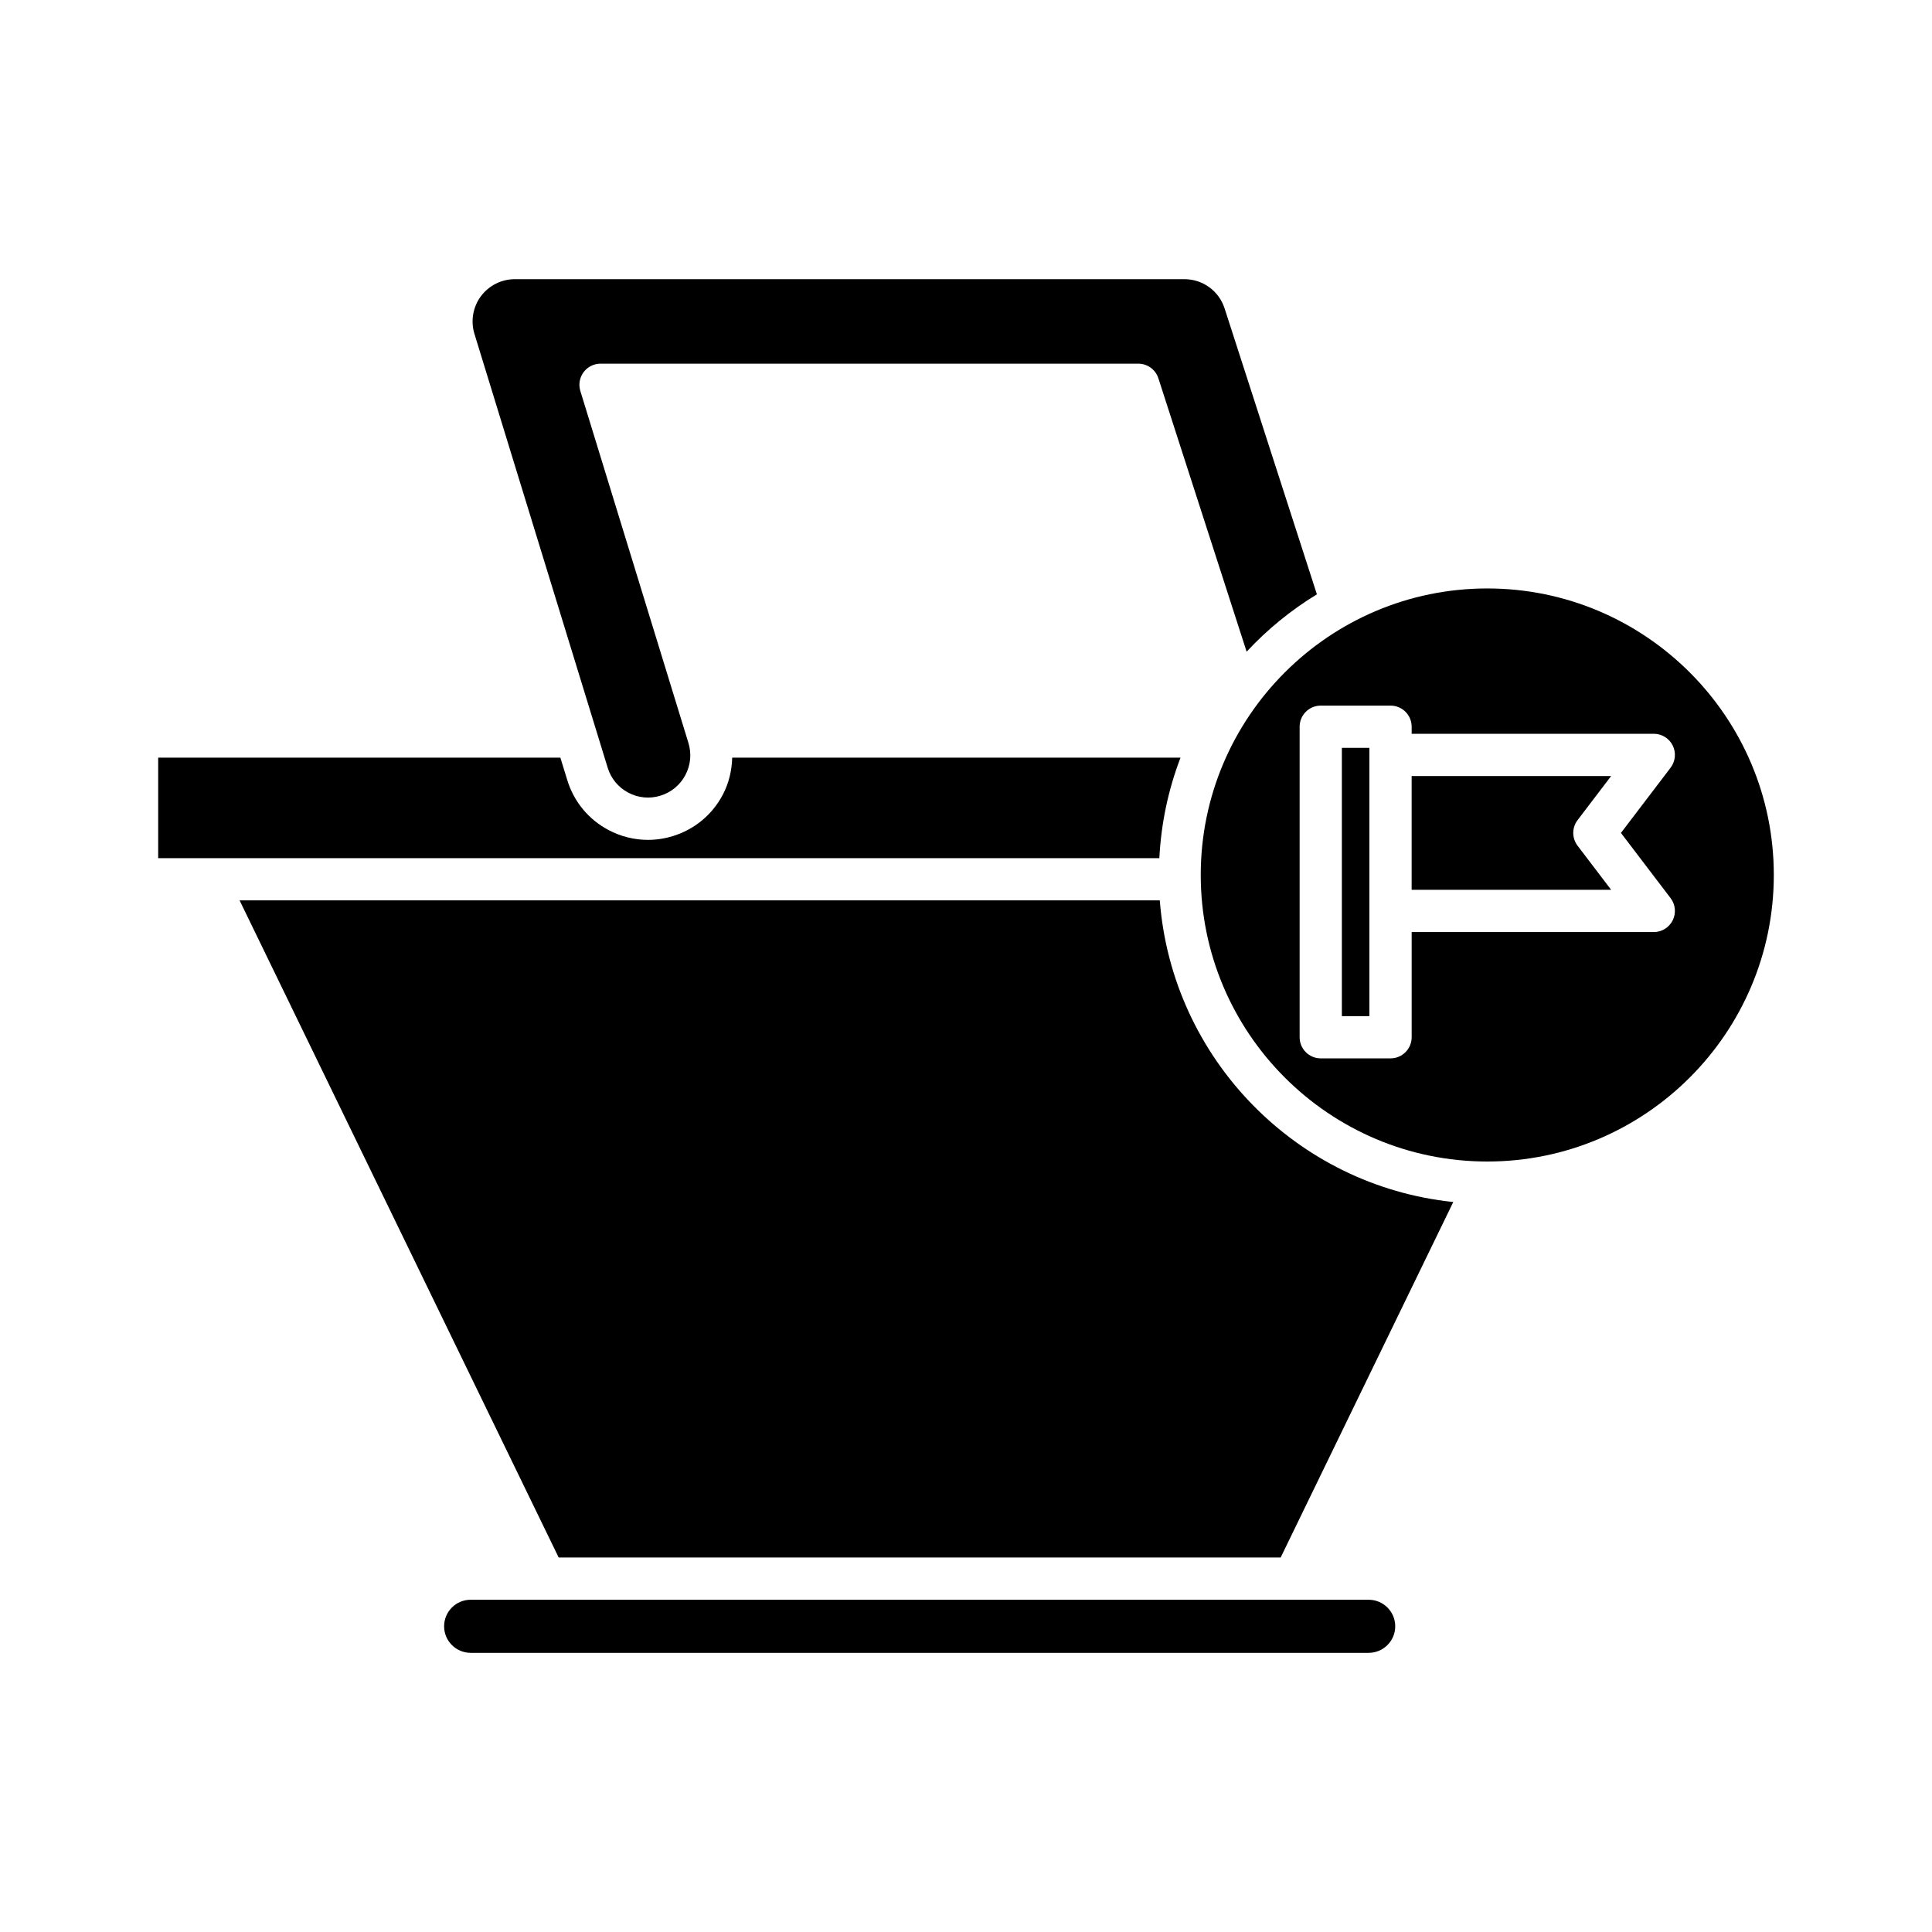 <?xml version="1.0" encoding="UTF-8"?>
<!-- Uploaded to: ICON Repo, www.svgrepo.com, Generator: ICON Repo Mixer Tools -->
<svg fill="#000000" width="800px" height="800px" version="1.1" viewBox="144 144 512 512" xmlns="http://www.w3.org/2000/svg">
 <g>
  <path d="m268.73 582.02h237.99c3.875 0 7.031-3.156 7.031-7.035 0-3.879-3.152-7.031-7.031-7.031l-237.99-0.004c-3.883 0-7.035 3.152-7.035 7.031-0.004 3.883 3.152 7.039 7.035 7.039z"/>
  <path d="m483.39 556.75 45.746-94.207c-41.613-4.293-74.555-38.016-77.781-79.934h-243.86l84.555 174.14z"/>
  <path d="m305.04 347.45c0.879 2.863 2.816 5.215 5.461 6.613 2.652 1.398 5.676 1.684 8.516 0.801 2.863-0.879 5.215-2.816 6.613-5.461 1.398-2.641 1.688-5.672 0.809-8.531l-28.641-93.258c-0.52-1.695-0.207-3.543 0.848-4.969 1.062-1.43 2.727-2.269 4.504-2.269h142.51c2.426 0 4.582 1.566 5.324 3.879l23.387 72.449c5.469-5.887 11.727-11 18.621-15.199l-24.457-75.762c-1.496-4.641-5.777-7.758-10.656-7.758h-177.45c-3.539 0-6.898 1.699-9 4.539-2.106 2.844-2.738 6.559-1.699 9.945z"/>
  <path d="m456.85 344.79h-118.81c-0.094 3.402-0.871 6.769-2.516 9.863-2.801 5.285-7.496 9.164-13.207 10.918-2.176 0.672-4.402 1.004-6.613 1.004-3.598 0-7.16-0.879-10.438-2.609-5.293-2.801-9.172-7.5-10.93-13.227l-1.828-5.949h-106.59v26.629h265.32c0.48-9.34 2.41-18.285 5.613-26.629z"/>
  <path d="m562.07 368.12c-1.523-2-1.523-4.777 0-6.777l8.898-11.688h-52.867v30.152h52.867z"/>
  <path d="m462.21 375.88c0 41.871 34.062 75.934 75.934 75.934 41.871 0 75.934-34.062 75.934-75.934 0-41.871-34.062-75.934-75.934-75.934-41.871 0-75.934 34.062-75.934 75.934zm26.207-39.289c0-3.09 2.504-5.598 5.598-5.598h18.492c3.094 0 5.598 2.508 5.598 5.598v1.867h64.164c2.125 0 4.074 1.203 5.019 3.113 0.941 1.906 0.727 4.184-0.562 5.875l-13.16 17.285 13.16 17.285c1.289 1.691 1.504 3.969 0.562 5.875-0.945 1.906-2.891 3.113-5.019 3.113l-64.164-0.004v27.879c0 3.09-2.504 5.598-5.598 5.598h-18.492c-3.094 0-5.598-2.508-5.598-5.598z"/>
  <path d="m499.61 342.19h7.297v71.098h-7.297z"/>
 </g>
</svg>
